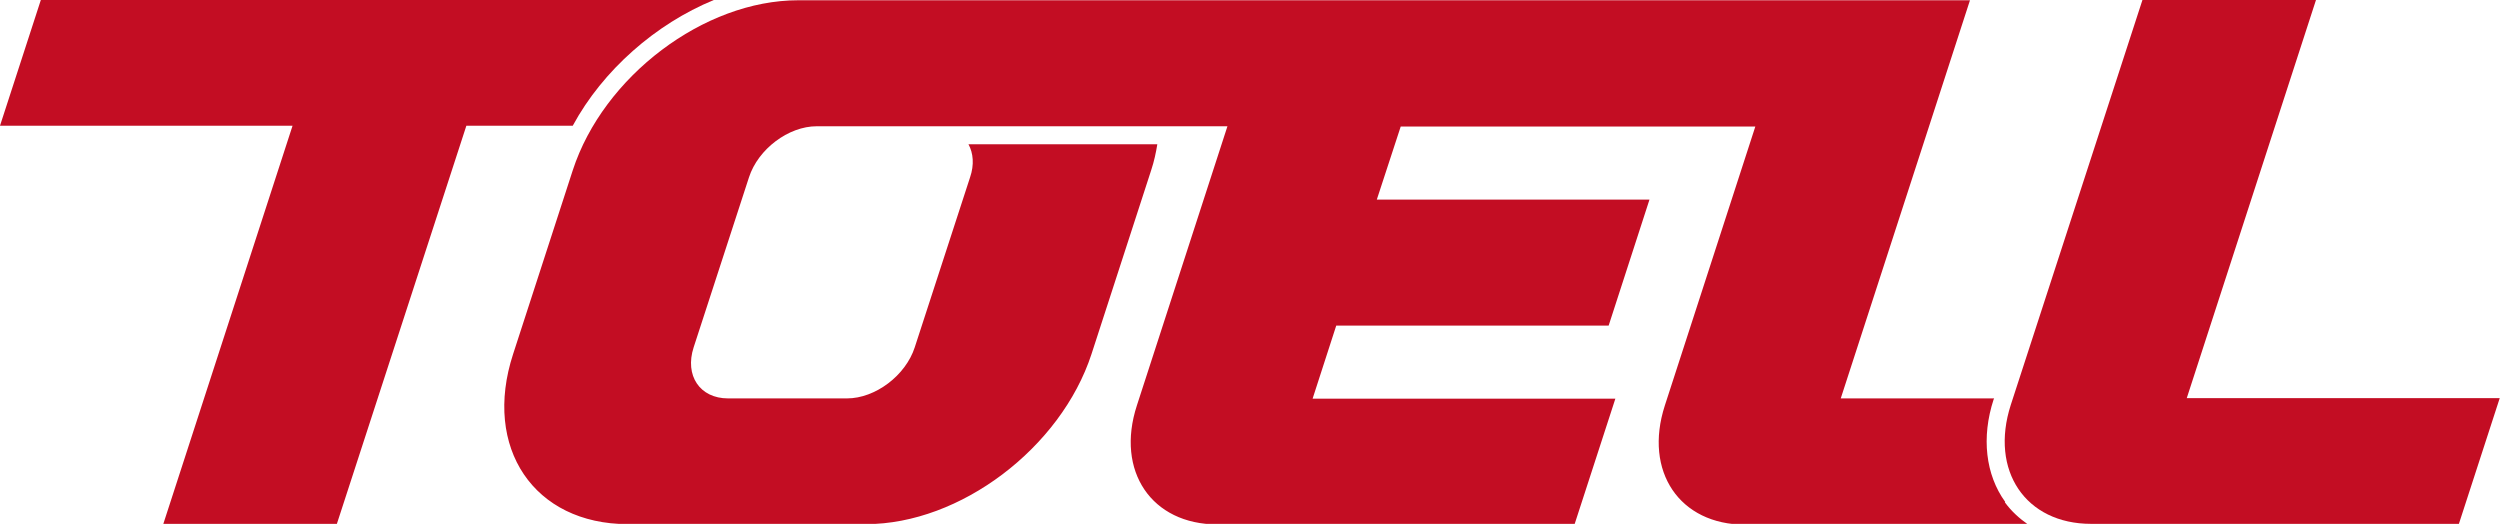 <?xml version="1.0" encoding="UTF-8"?>
<svg id="_レイヤー_2" data-name="レイヤー 2" xmlns="http://www.w3.org/2000/svg" viewBox="0 0 93.06 19.5">
  <defs>
    <style>
      .cls-1 {
        fill: #c30d23;
        fill-rule: evenodd;
        stroke-width: 0px;
      }
    </style>
  </defs>
  <g id="_レイヤー_1-2" data-name="レイヤー 1">
    <g>
      <path class="cls-1" d="m26.56,0H1.52L0,4.68h10.89l-4.81,14.82h6.46l4.82-14.82h3.96c1.12-2.07,3.09-3.79,5.25-4.68Z"/>
      <path class="cls-1" d="m74.64,18.68c-.73-1.01-.89-2.4-.43-3.81l.02-.04h-5.71l4.81-14.82H29.71c-3.5,0-7.25,2.83-8.39,6.33l-2.22,6.84c-1.14,3.49.78,6.33,4.27,6.33h8.87c3.5,0,7.25-2.84,8.39-6.33l2.22-6.84c.11-.33.18-.66.23-.97h-7.03c.18.33.22.76.06,1.23l-2.06,6.33c-.34,1.05-1.47,1.9-2.52,1.9h-4.43c-1.05,0-1.62-.85-1.28-1.9l2.06-6.33c.34-1.05,1.47-1.9,2.52-1.9h15.29l-3.37,10.39c-.8,2.45.55,4.43,2.99,4.43h13.3l1.52-4.68h-11.27l.88-2.72h10.14l1.52-4.69h-10.15l.89-2.72h13.2l-3.37,10.39c-.79,2.45.55,4.43,2.99,4.43h10.54c-.33-.23-.63-.5-.87-.83Z"/>
      <path class="cls-1" d="m81.4,14.82l4.81-14.82h-6.46l-4.9,15.07c-.79,2.45.55,4.43,2.99,4.43h13.69l1.52-4.68h-11.66Z"/>
    </g>
  </g>
</svg>